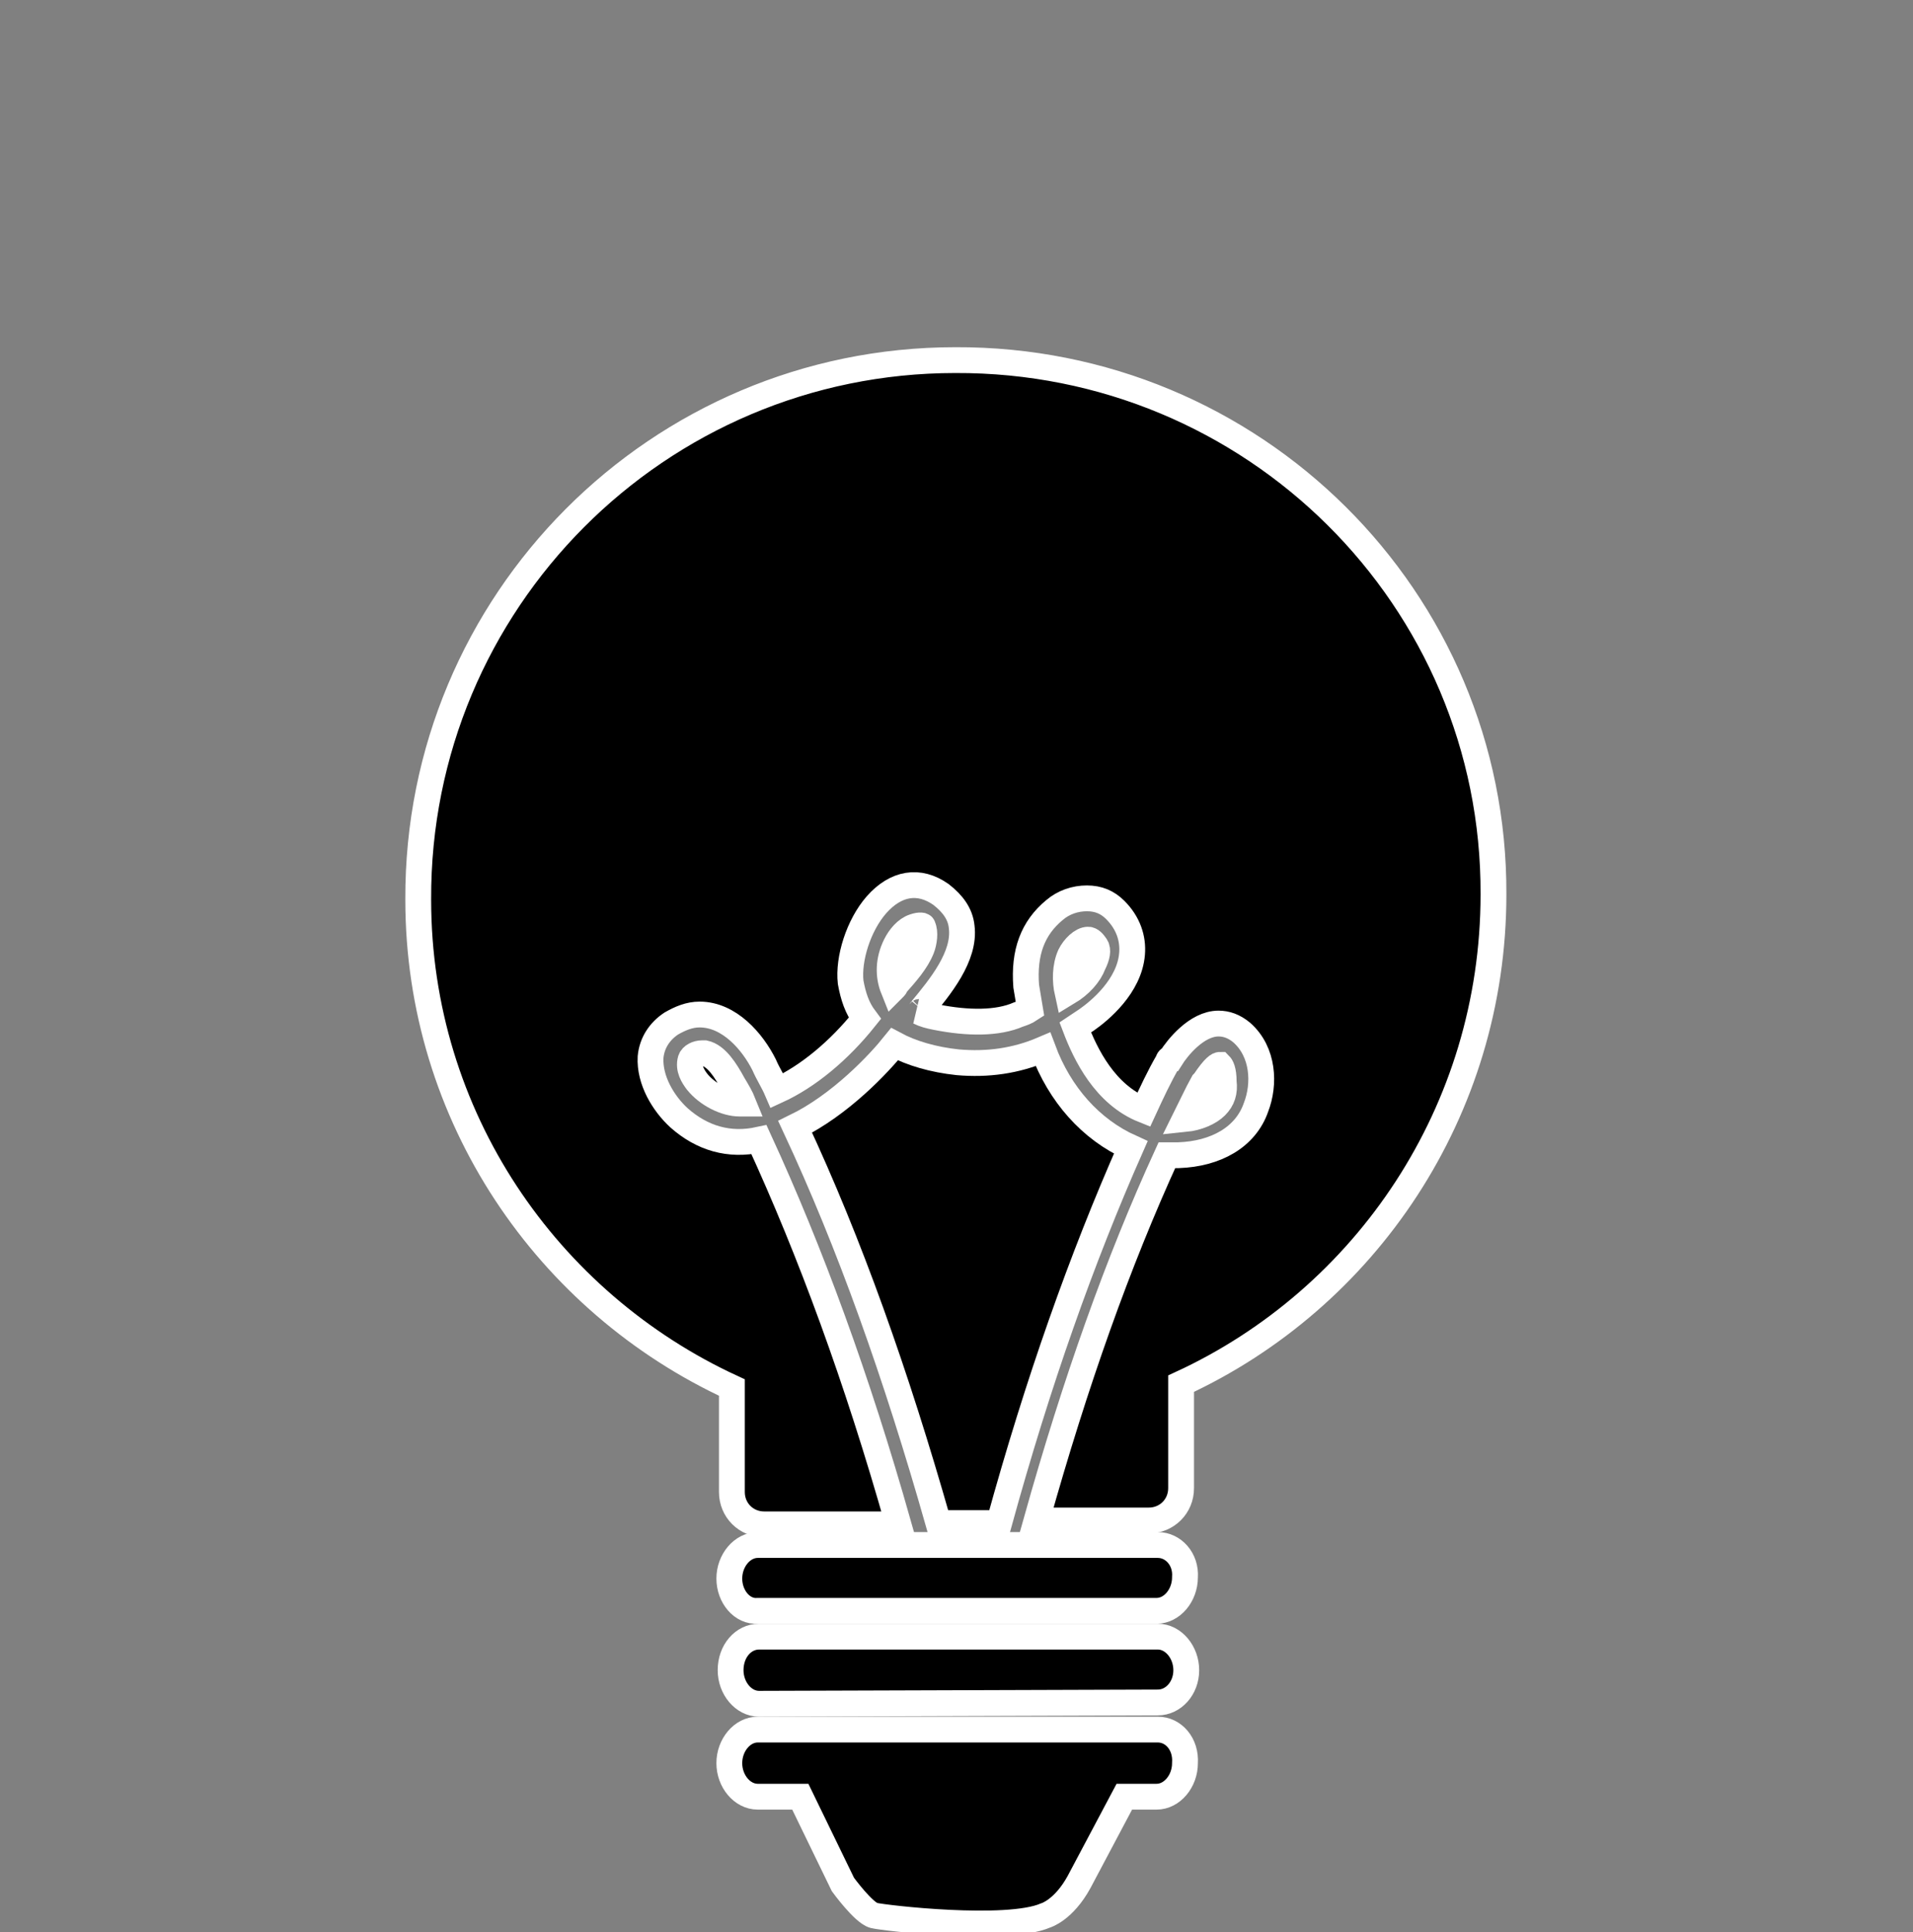 <?xml version="1.0" encoding="utf-8"?>
<!-- Generator: Adobe Illustrator 25.4.1, SVG Export Plug-In . SVG Version: 6.00 Build 0)  -->
<svg version="1.1" id="Layer_2_00000120519223585702451540000006968771831968122805_"
	 xmlns="http://www.w3.org/2000/svg" xmlns:xlink="http://www.w3.org/1999/xlink" x="0px" y="0px" viewBox="0 0 148.2 149.7"
	 style="enable-background:new 0 0 148.2 149.7;" xml:space="preserve">
<rect x="0" y="0" width="148.2" height="149.7" fill="#808080" stroke="none"/>
<style type="text/css">
	.st0{fill:none;stroke:#FFFFFF;stroke-width:2;}
</style>
<g>
	<g>
		<path d="M89.7,126.8l-30.9,0c-1.2,0-2.2,1.1-2.2,2.6c0,1.4,1,2.6,2.2,2.6l30.9-0.1c1.2,0,2.2-1.1,2.2-2.5
			C91.9,128,90.9,126.8,89.7,126.8L89.7,126.8z"/>
		<path d="M89.7,134L58.7,134c-1.2,0-2.2,1.2-2.2,2.6c0,1.4,1,2.6,2.2,2.6H62l3.3,6.8c0,0,1.6,2.2,2.4,2.4c0.8,0.2,10.3,1.3,13.3,0
			c0,0,1.4-0.4,2.6-2.6c0.9-1.7,2.7-5.1,3.5-6.6h2.5c1.2,0,2.2-1.2,2.2-2.6C91.9,135.1,90.9,134,89.7,134z"/>
		<path d="M89.7,119.7l-31,0c-1.2,0-2.2,1.2-2.2,2.6c0,1.4,1,2.6,2.2,2.5l30.9,0c1.2,0,2.2-1.2,2.2-2.6
			C91.9,120.8,90.9,119.7,89.7,119.7L89.7,119.7z"/>
		<g>
			<path d="M84.7,74.7c0.3-0.6,0.4-1.1,0.2-1.4c-0.2-0.3-0.4-0.5-0.6-0.5c-0.5,0-1.1,0.6-1.4,1.2c-0.4,0.9-0.4,2-0.2,2.9
				C83.7,76.3,84.4,75.5,84.7,74.7L84.7,74.7z"/>
			<path d="M71.4,73.5c0.2-0.5,0.3-1.3,0.1-1.7c0-0.1-0.1-0.1-0.2-0.1c-0.1,0-0.2,0-0.5,0.1c-0.6,0.2-1.1,0.8-1.4,1.4
				c-0.6,1.2-0.6,2.4-0.2,3.4c0.1-0.1,0.2-0.2,0.2-0.3C70.2,75.4,71,74.5,71.4,73.5L71.4,73.5z"/>
			<path d="M61.6,87.3c4.2,9,7.8,19.1,11.1,30.7h4.7c3-10.9,6.4-20.5,10.2-29.1c-3.1-1.4-5.5-4.1-6.8-7.6c-2.1,0.9-4.3,1.2-6.6,1
				c-1.9-0.2-3.6-0.7-4.9-1.4C68.1,82.4,65.1,85.6,61.6,87.3L61.6,87.3z"/>
			<path d="M54.6,81.6c-0.1,0-0.1,0-0.2,0c-0.4,0-0.8,0.2-0.9,0.5c-0.2,0.7,0.2,1.3,0.5,1.7c0.8,1,2.2,1.7,3.3,1.7
				c0.1,0,0.2,0,0.3,0c-0.2-0.5-0.5-1-0.8-1.5C56.2,82.9,55.5,81.8,54.6,81.6L54.6,81.6z"/>
			<path d="M94.5,82.5L94.5,82.5c-0.1,0-0.4,0.1-1.2,1.3l-0.1,0.1c-0.5,0.9-0.9,1.8-1.4,2.8c1-0.1,1.9-0.5,2.4-1
				c0.5-0.5,0.7-1.1,0.6-1.9C94.8,82.9,94.6,82.6,94.5,82.5z"/>
			<path d="M74,27.9c-23,0-41.7,18.7-41.6,41.8c0,16.8,10,31.2,24.3,37.8v8.1c0,1.4,1.1,2.5,2.5,2.5h10.4
				c-3.2-11.3-6.8-21.1-10.8-29.8c-2.3,0.5-4.4-0.1-6.2-1.7c-1.2-1.1-2.3-2.9-2.2-4.7c0.1-1.1,0.7-2,1.6-2.6
				c0.7-0.4,1.4-0.7,2.2-0.7c2.3,0,4.1,2.1,5,3.9c0.3,0.7,0.7,1.3,1,2c2.4-1.1,4.8-3.1,6.8-5.6c-0.6-0.8-0.9-1.7-1.1-2.8
				c-0.2-1.8,0.6-4.4,2-6c1.5-1.7,3.3-2,5-0.8c0.9,0.7,1.5,1.5,1.6,2.5c0.3,2.3-1.7,4.7-3.1,6.4c-0.1,0.1-0.1,0.2-0.2,0.2
				c0.4,0.2,0.8,0.3,1.3,0.4c2.5,0.5,4.8,0.5,6.4-0.2c0.3-0.1,0.6-0.2,0.9-0.4c-0.1-0.6-0.2-1.2-0.3-1.8c-0.2-2.6,0.5-4.5,2.2-5.9
				c0.7-0.6,1.6-0.9,2.5-0.9c0.9,0,1.6,0.3,2.2,0.9c1,1,1.4,2.2,1.3,3.4c-0.2,2.5-2.5,4.4-3.5,5.1c-0.3,0.2-0.6,0.4-0.9,0.6
				c0.8,2.1,2.3,5.2,5.3,6.4c0.6-1.3,1.2-2.6,1.9-3.8c0-0.1,0.1-0.2,0.2-0.2c0.5-0.8,2-2.7,3.7-2.7c0.6,0,1.2,0.2,1.8,0.7
				c1.7,1.5,1.8,4,1.1,5.8c-0.8,2.3-3.1,3.6-6,3.7c-0.3,0-0.6,0-0.9,0c-3.8,8.3-7.1,17.6-10.1,28.3h8.7c1.4,0,2.5-1.1,2.5-2.5v-8.1
				c14.3-6.6,24.2-21.1,24.2-37.9C115.8,46.4,97.1,27.8,74,27.9L74,27.9z"/>
		</g>
	</g>
	<g>
		<path class="st0" d="M89.7,126.8l-30.9,0c-1.2,0-2.2,1.1-2.2,2.6c0,1.4,1,2.6,2.2,2.6l30.9-0.1c1.2,0,2.2-1.1,2.2-2.5
			C91.9,128,90.9,126.8,89.7,126.8L89.7,126.8z"/>
		<path class="st0" d="M89.7,134L58.7,134c-1.2,0-2.2,1.2-2.2,2.6c0,1.4,1,2.6,2.2,2.6H62l3.3,6.8c0,0,1.6,2.2,2.4,2.4
			c0.8,0.2,10.3,1.3,13.3,0c0,0,1.4-0.4,2.6-2.6c0.9-1.7,2.7-5.1,3.5-6.6h2.5c1.2,0,2.2-1.2,2.2-2.6C91.9,135.1,90.9,134,89.7,134z"
			/>
		<path class="st0" d="M89.7,119.7l-31,0c-1.2,0-2.2,1.2-2.2,2.6c0,1.4,1,2.6,2.2,2.5l30.9,0c1.2,0,2.2-1.2,2.2-2.6
			C91.9,120.8,90.9,119.7,89.7,119.7L89.7,119.7z"/>
		<g>
			<path class="st0" d="M84.7,74.7c0.3-0.6,0.4-1.1,0.2-1.4c-0.2-0.3-0.4-0.5-0.6-0.5c-0.5,0-1.1,0.6-1.4,1.2
				c-0.4,0.9-0.4,2-0.2,2.9C83.7,76.3,84.4,75.5,84.7,74.7L84.7,74.7z"/>
			<path class="st0" d="M71.4,73.5c0.2-0.5,0.3-1.3,0.1-1.7c0-0.1-0.1-0.1-0.2-0.1c-0.1,0-0.2,0-0.5,0.1c-0.6,0.2-1.1,0.8-1.4,1.4
				c-0.6,1.2-0.6,2.4-0.2,3.4c0.1-0.1,0.2-0.2,0.2-0.3C70.2,75.4,71,74.5,71.4,73.5L71.4,73.5z"/>
			<path class="st0" d="M61.6,87.3c4.2,9,7.8,19.1,11.1,30.7h4.7c3-10.9,6.4-20.5,10.2-29.1c-3.1-1.4-5.5-4.1-6.8-7.6
				c-2.1,0.9-4.3,1.2-6.6,1c-1.9-0.2-3.6-0.7-4.9-1.4C68.1,82.4,65.1,85.6,61.6,87.3L61.6,87.3z"/>
			<path class="st0" d="M54.6,81.6c-0.1,0-0.1,0-0.2,0c-0.4,0-0.8,0.2-0.9,0.5c-0.2,0.7,0.2,1.3,0.5,1.7c0.8,1,2.2,1.7,3.3,1.7
				c0.1,0,0.2,0,0.3,0c-0.2-0.5-0.5-1-0.8-1.5C56.2,82.9,55.5,81.8,54.6,81.6L54.6,81.6z"/>
			<path class="st0" d="M94.5,82.5L94.5,82.5c-0.1,0-0.4,0.1-1.2,1.3l-0.1,0.1c-0.5,0.9-0.9,1.8-1.4,2.8c1-0.1,1.9-0.5,2.4-1
				c0.5-0.5,0.7-1.1,0.6-1.9C94.8,82.9,94.6,82.6,94.5,82.5z"/>
			<path class="st0" d="M74,27.9c-23,0-41.7,18.7-41.6,41.8c0,16.8,10,31.2,24.3,37.8v8.1c0,1.4,1.1,2.5,2.5,2.5h10.4
				c-3.2-11.3-6.8-21.1-10.8-29.8c-2.3,0.5-4.4-0.1-6.2-1.7c-1.2-1.1-2.3-2.9-2.2-4.7c0.1-1.1,0.7-2,1.6-2.6
				c0.7-0.4,1.4-0.7,2.2-0.7c2.3,0,4.1,2.1,5,3.9c0.3,0.7,0.7,1.3,1,2c2.4-1.1,4.8-3.1,6.8-5.6c-0.6-0.8-0.9-1.7-1.1-2.8
				c-0.2-1.8,0.6-4.4,2-6c1.5-1.7,3.3-2,5-0.8c0.9,0.7,1.5,1.5,1.6,2.5c0.3,2.3-1.7,4.7-3.1,6.4c-0.1,0.1-0.1,0.2-0.2,0.2
				c0.4,0.2,0.8,0.3,1.3,0.4c2.5,0.5,4.8,0.5,6.4-0.2c0.3-0.1,0.6-0.2,0.9-0.4c-0.1-0.6-0.2-1.2-0.3-1.8c-0.2-2.6,0.5-4.5,2.2-5.9
				c0.7-0.6,1.6-0.9,2.5-0.9c0.9,0,1.6,0.3,2.2,0.9c1,1,1.4,2.2,1.3,3.4c-0.2,2.5-2.5,4.4-3.5,5.1c-0.3,0.2-0.6,0.4-0.9,0.6
				c0.8,2.1,2.3,5.2,5.3,6.4c0.6-1.3,1.2-2.6,1.9-3.8c0-0.1,0.1-0.2,0.2-0.2c0.5-0.8,2-2.7,3.7-2.7c0.6,0,1.2,0.2,1.8,0.7
				c1.7,1.5,1.8,4,1.1,5.8c-0.8,2.3-3.1,3.6-6,3.7c-0.3,0-0.6,0-0.9,0c-3.8,8.3-7.1,17.6-10.1,28.3h8.7c1.4,0,2.5-1.1,2.5-2.5v-8.1
				c14.3-6.6,24.2-21.1,24.2-37.9C115.8,46.4,97.1,27.8,74,27.9L74,27.9z"/>
		</g>
	</g>
</g>
</svg>
